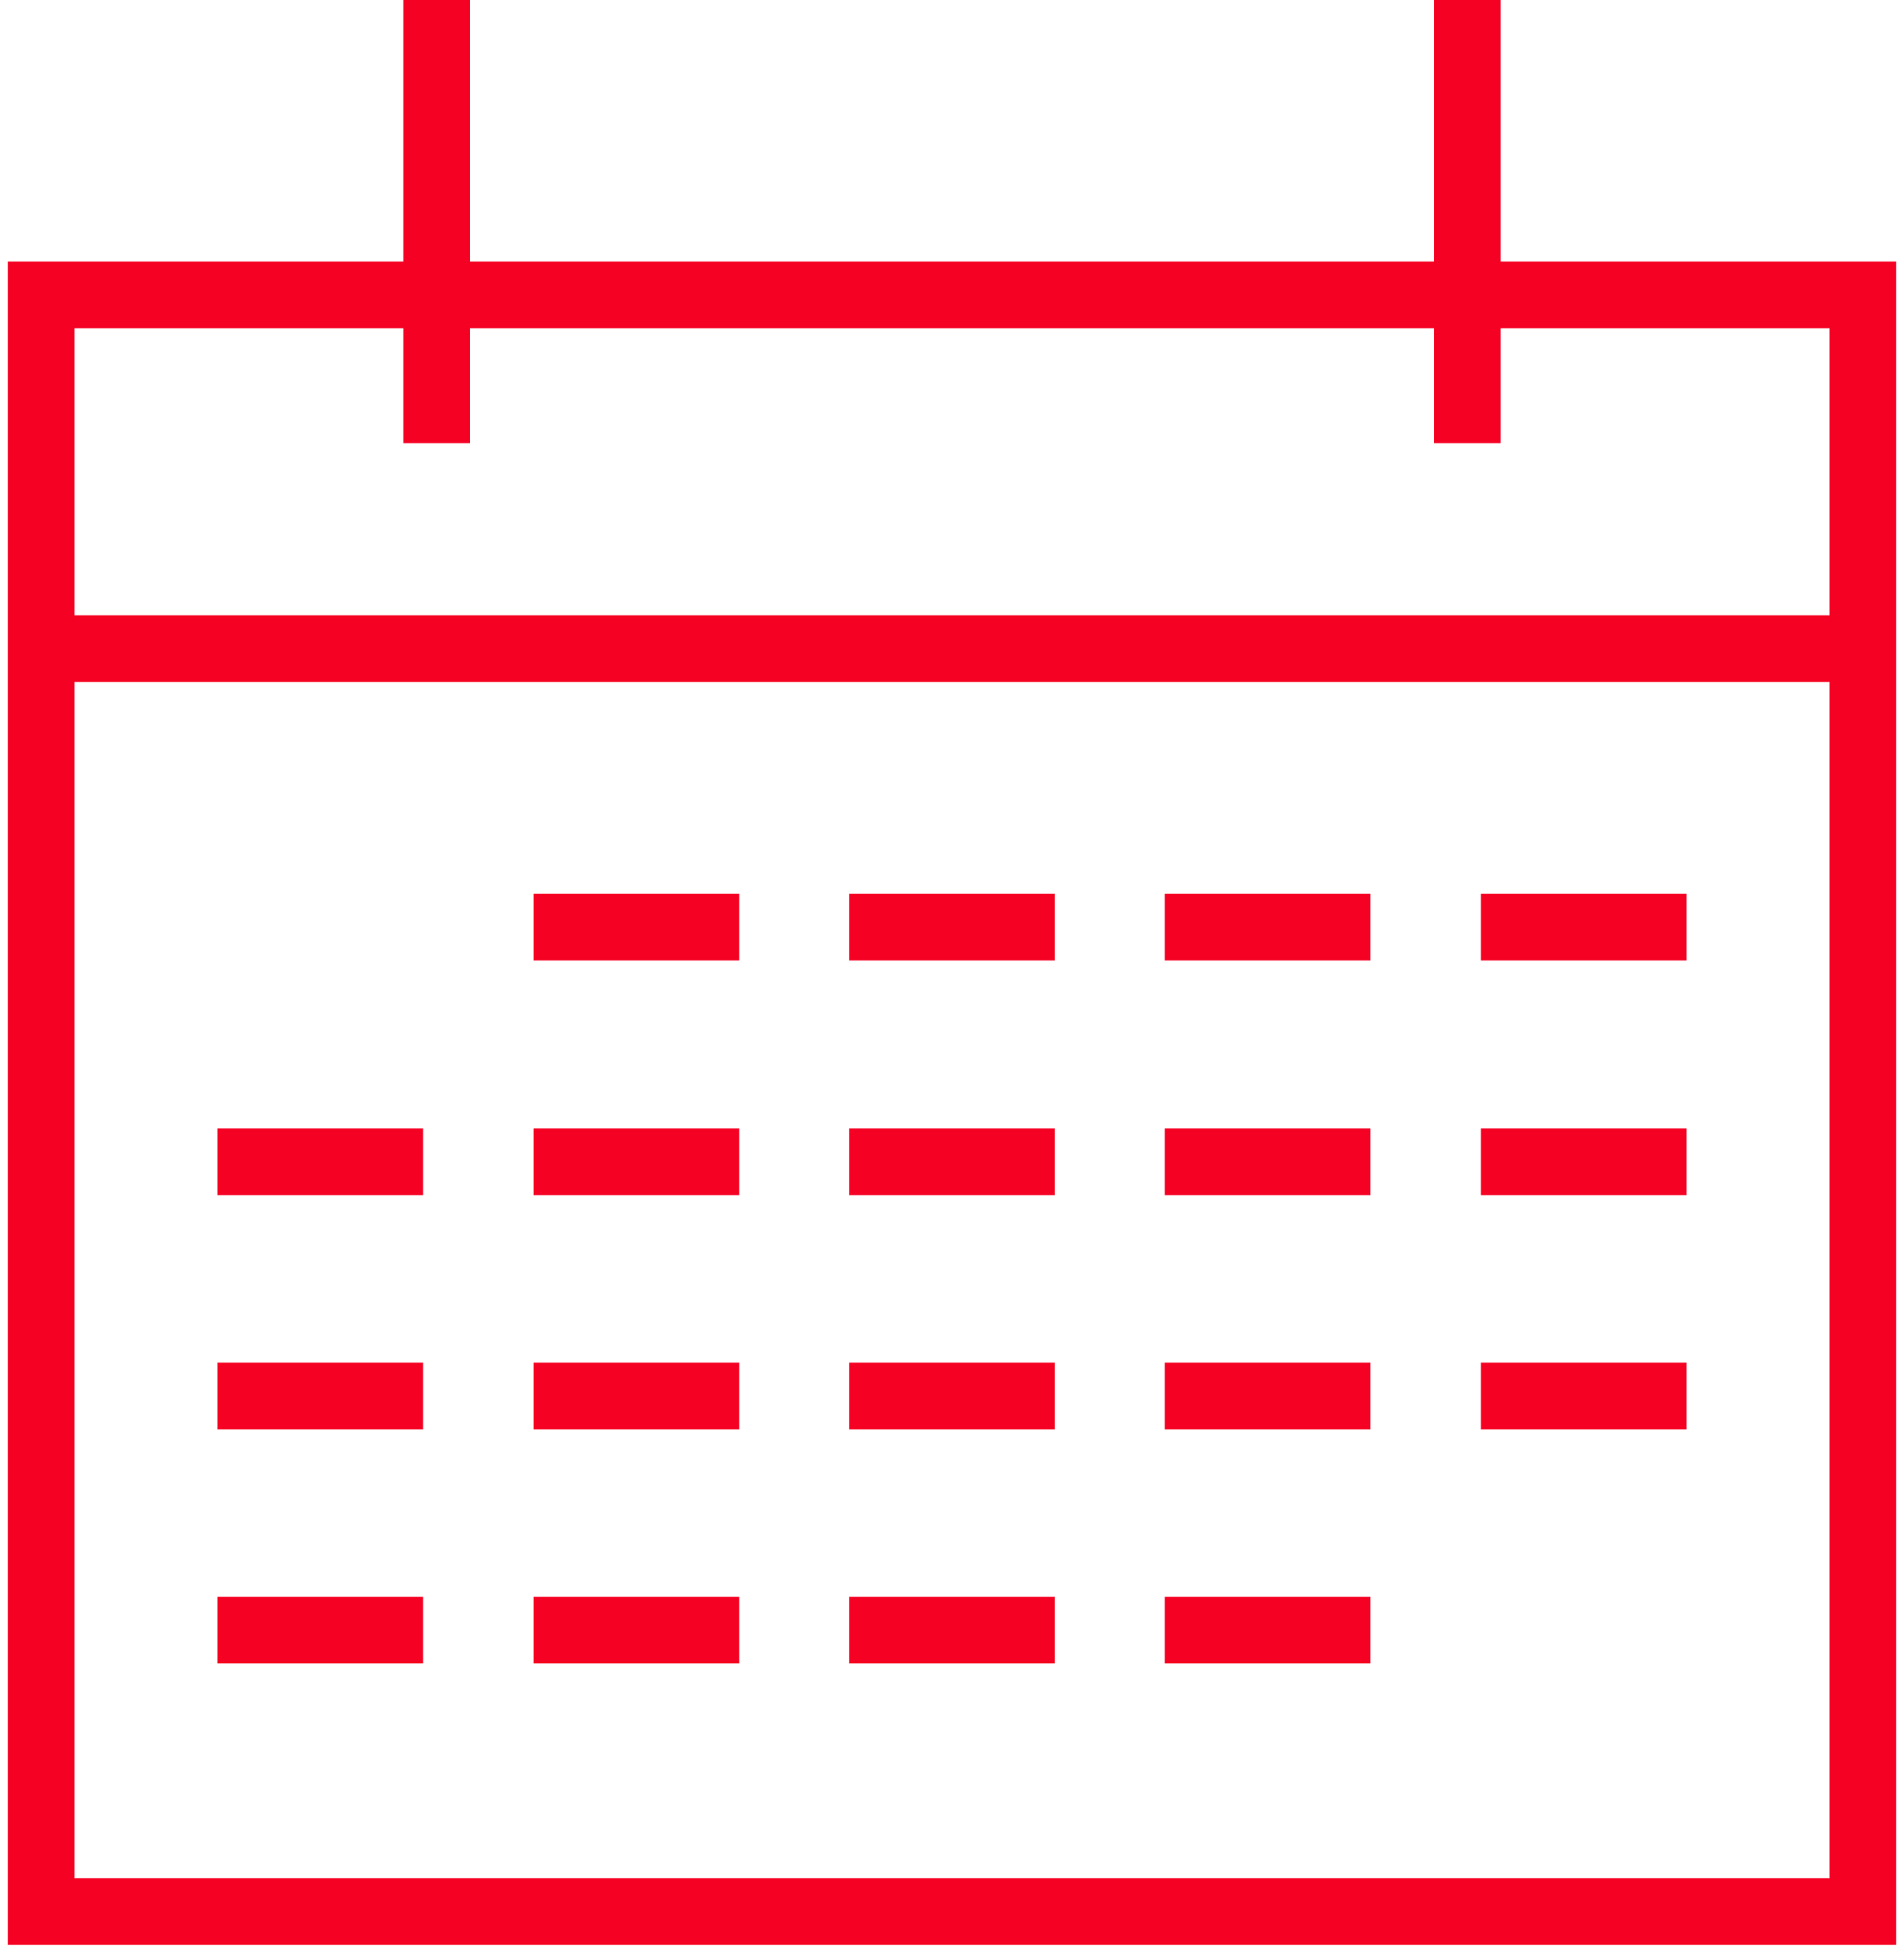 <svg width="40" height="41" viewBox="0 0 40 41" fill="none" xmlns="http://www.w3.org/2000/svg">
<g clip-path="url(#clip0_67_1050)">
<path d="M9.173 0V9.306" stroke="#F50124" stroke-width="1.4" stroke-miterlimit="10"/>
<path d="M30.827 0V9.306" stroke="#F50124" stroke-width="1.4" stroke-miterlimit="10"/>
<path d="M39.136 13.622H0.864" stroke="#F50124" stroke-width="1.4" stroke-miterlimit="10"/>
<path d="M11.21 19.47H15.531" stroke="#F50124" stroke-width="1.4" stroke-miterlimit="10"/>
<path d="M17.84 19.47H22.16" stroke="#F50124" stroke-width="1.4" stroke-miterlimit="10"/>
<path d="M24.469 19.47H28.79" stroke="#F50124" stroke-width="1.4" stroke-miterlimit="10"/>
<path d="M31.111 19.47H35.432" stroke="#F50124" stroke-width="1.4" stroke-miterlimit="10"/>
<path d="M39.136 6.192H0.864V15.927V40.142H39.136V6.192Z" stroke="#F50124" stroke-width="1.4" stroke-miterlimit="10"/>
<path d="M4.568 24.399H8.889" stroke="#F50124" stroke-width="1.4" stroke-miterlimit="10"/>
<path d="M11.21 24.399H15.531" stroke="#F50124" stroke-width="1.4" stroke-miterlimit="10"/>
<path d="M17.84 24.399H22.16" stroke="#F50124" stroke-width="1.4" stroke-miterlimit="10"/>
<path d="M24.469 24.399H28.79" stroke="#F50124" stroke-width="1.4" stroke-miterlimit="10"/>
<path d="M31.111 24.399H35.432" stroke="#F50124" stroke-width="1.4" stroke-miterlimit="10"/>
<path d="M4.568 29.315H8.889" stroke="#F50124" stroke-width="1.4" stroke-miterlimit="10"/>
<path d="M11.21 29.315H15.531" stroke="#F50124" stroke-width="1.4" stroke-miterlimit="10"/>
<path d="M17.84 29.315H22.16" stroke="#F50124" stroke-width="1.4" stroke-miterlimit="10"/>
<path d="M24.469 29.315H28.79" stroke="#F50124" stroke-width="1.4" stroke-miterlimit="10"/>
<path d="M31.111 29.315H35.432" stroke="#F50124" stroke-width="1.4" stroke-miterlimit="10"/>
<path d="M4.568 34.232H8.889" stroke="#F50124" stroke-width="1.4" stroke-miterlimit="10"/>
<path d="M11.21 34.232H15.531" stroke="#F50124" stroke-width="1.4" stroke-miterlimit="10"/>
<path d="M17.84 34.232H22.16" stroke="#F50124" stroke-width="1.4" stroke-miterlimit="10"/>
<path d="M24.469 34.232H28.79" stroke="#F50124" stroke-width="1.4" stroke-miterlimit="10"/>
</g>
<defs>
<clipPath id="clip0_67_1050">
<rect width="40" height="41" fill="white"/>
</clipPath>
</defs>
</svg>
